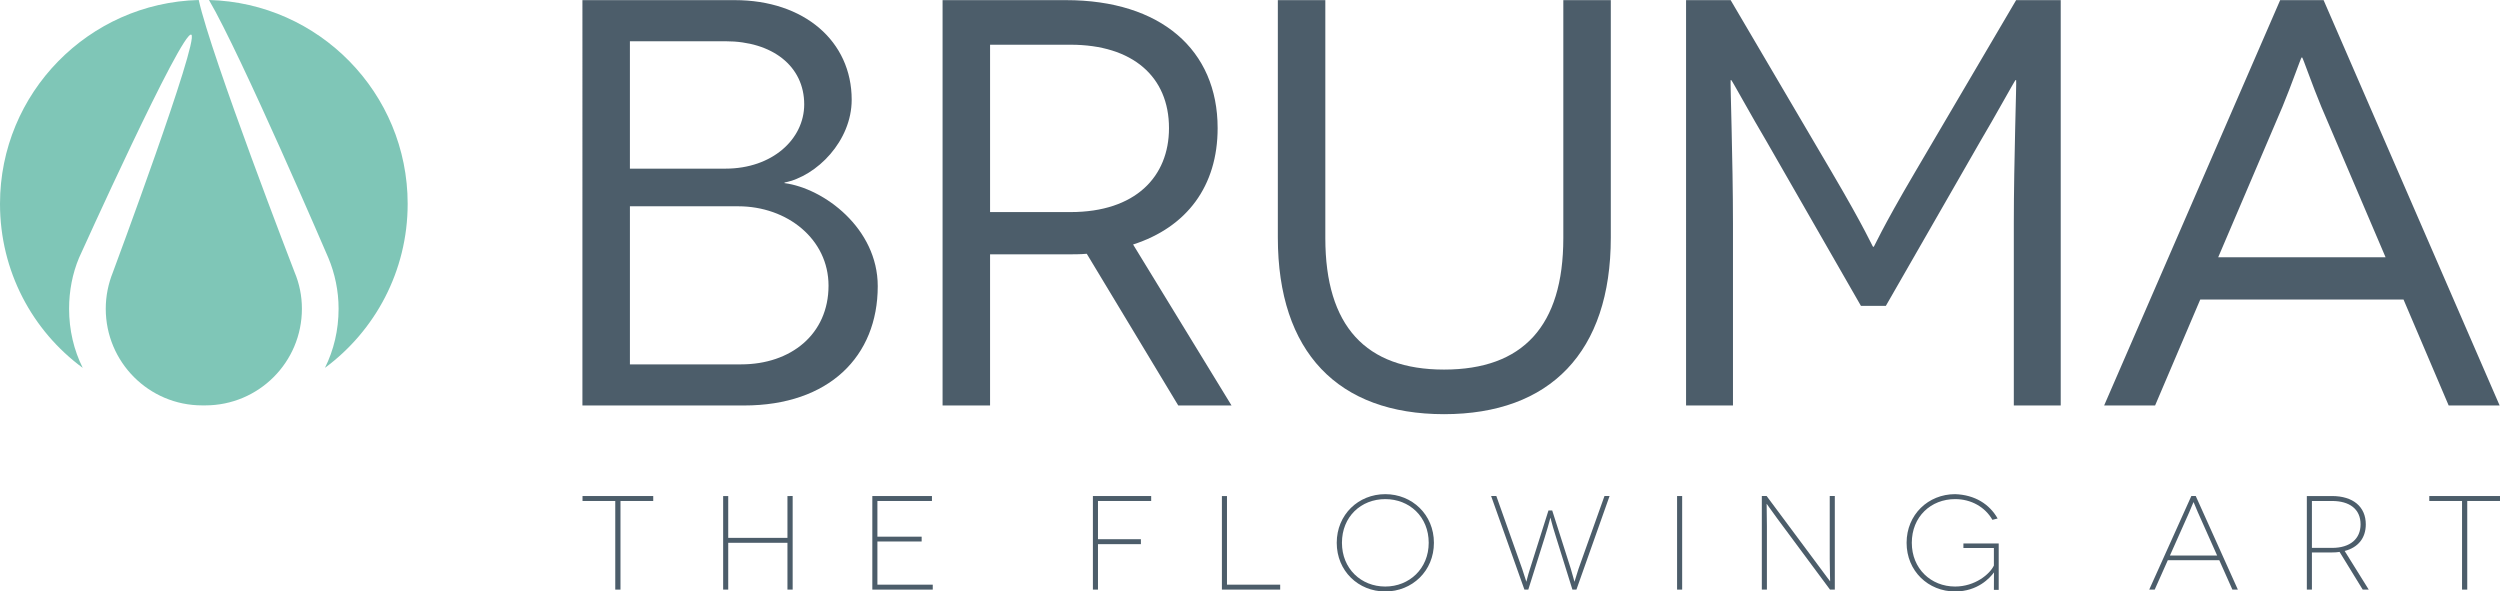 <?xml version="1.0" encoding="utf-8"?>
<svg xmlns="http://www.w3.org/2000/svg" xmlns:xlink="http://www.w3.org/1999/xlink" version="1.1" id="Layer_1" x="0px" y="0px" viewBox="0 0 549.606 130.032" style="enable-background:new 0 0 549.606 130.032;">
<style type="text/css">
	.Arched_x0020_Green{fill:url(#SVGID_1_);stroke:#FFFFFF;stroke-width:0.25;stroke-miterlimit:1;}
	.st0{fill:#4C5D6A;}
	.st1{fill:#7FC6B7;}
</style>
<linearGradient id="SVGID_1_" gradientUnits="userSpaceOnUse" x1="3801.991" y1="-838.99" x2="3802.698" y2="-839.697">
	<stop offset="0" style="stop-color:#259E2E"/>
	<stop offset="0.983" style="stop-color:#1C381D"/>
</linearGradient>
<g>
	<path class="st0" d="M161.522,0.029c15.276,0,25.715,9.039,25.715,21.896c0,9.039-7.638,16.805-14.767,18.205v0.127&#xD;&#xA;		c8.657,1.146,20.496,9.93,20.496,22.66c0,15.404-10.693,26.225-29.407,26.225h-35.518V0.029H161.522z&#xD;&#xA;		 M159.485,37.075c10.312,0,17.314-6.493,17.314-14.131c0-8.401-7.001-13.876-17.314-13.876h-21.005v28.007H159.485z&#xD;&#xA;		 M162.923,80.104c10.948,0,19.223-6.619,19.223-17.312c0-10.185-9.039-17.442-19.859-17.442h-23.806v34.754H162.923z"/>
	<path class="st0" d="M259.031,89.143l-20.114-33.353c-1.4,0.127-3.055,0.127-4.583,0.127h-16.677v33.227h-10.439V0.029&#xD;&#xA;		h27.116c20.878,0,33.353,10.949,33.353,28.135c0,12.73-6.747,21.77-18.586,25.588l21.642,35.391H259.031z&#xD;&#xA;		 M235.353,46.623c14.258,0,21.642-7.766,21.642-18.459c0-11.33-8.02-18.332-21.642-18.332h-17.695v36.791H235.353z"/>
	<path class="st0" d="M354.123,0.029v52.195c0,25.206-13.367,38.828-36.664,38.828&#xD;&#xA;		c-23.296,0-36.536-13.622-36.536-38.828V0.029h10.439v52.322c0,19.351,8.911,28.898,26.097,28.898&#xD;&#xA;		c17.314,0,26.225-9.548,26.225-28.898V0.029H354.123z"/>
	<path class="st0" d="M453.034,0.029v89.113h-10.312V49.042c0-13.749,0.636-31.444,0.509-31.444h-0.127&#xD;&#xA;		c-0.128,0-4.583,8.148-7.766,13.494l-20.75,36.154h-5.474l-20.75-36.154c-3.183-5.347-7.638-13.494-7.766-13.494&#xD;&#xA;		h-0.127c-0.127,0,0.509,17.695,0.509,31.444v40.101h-10.312V0.029h9.802l22.151,37.683&#xD;&#xA;		c7.638,12.985,9.039,16.55,9.166,16.55h0.127c0.127,0,1.527-3.564,9.166-16.55l22.151-37.683H453.034z"/>
	<path class="st0" d="M528.394,65.846h-44.684l-9.93,23.297h-11.203l38.7-89.113h9.548l38.701,89.113h-11.203&#xD;&#xA;		L528.394,65.846z M524.447,56.553l-14.131-33.1c-1.909-4.582-4.074-10.82-4.201-10.82h-0.127&#xD;&#xA;		c-0.128,0-2.292,6.238-4.201,10.82l-14.13,33.1H524.447z"/>
</g>
<g>
	<path class="st1" d="M0,44.807C0,20.436,19.501,0.627,43.688,0c2.75,12.434,21.062,59.809,21.062,59.809&#xD;&#xA;		c1.06,2.506,1.623,5.252,1.623,8.062c0,11.75-9.499,21.25-21.249,21.25h-0.686c-11.688,0-21.188-9.5-21.188-21.25&#xD;&#xA;		c0-2.811,0.563-5.5,1.563-7.996c0,0,19.062-51.191,17.25-52.25C40.062,6.436,17.373,56.686,17.373,56.686&#xD;&#xA;		c-1.437,3.436-2.184,7.25-2.184,11.185c0,4.689,1.06,9.125,2.999,13C7.123,72.746,0,59.623,0,44.807"/>
	<path class="st1" d="M45.939,0C70.124,0.627,89.622,20.436,89.622,44.807c0,14.816-7.185,27.939-18.185,36.064&#xD;&#xA;		c1.935-3.875,3-8.31,3-13c0-3.936-0.815-7.75-2.251-11.185C72.186,56.686,52.999,12,45.939,0"/>
</g>
<g>
	<path class="st0" d="M143.609,109.049v1.088h-7.2v19.484h-1.147v-19.484h-7.2v-1.088H143.609z"/>
	<path class="st0" d="M174.261,109.049v20.572h-1.146V119.334h-13.019v10.287h-1.117v-20.572h1.117v9.198h13.019v-9.198&#xD;&#xA;		H174.261z"/>
	<path class="st0" d="M205.059,128.533v1.088h-13.284v-20.572h13.107v1.088h-11.991v7.846h9.727v1.059h-9.727v9.492&#xD;&#xA;		H205.059z"/>
	<path class="st0" d="M241.383,110.137v8.404h9.434v1.088h-9.434v9.992h-1.117v-20.572h12.813v1.088H241.383z"/>
	<path class="st0" d="M281.439,128.533v1.088h-12.813v-20.572h1.117v19.484H281.439z"/>
	<path class="st0" d="M304.539,108.637c5.907,0,10.697,4.497,10.697,10.697c0,6.201-4.79,10.698-10.697,10.698&#xD;&#xA;		c-5.907,0-10.668-4.497-10.668-10.698C293.871,113.134,298.631,108.637,304.539,108.637z M304.539,128.945&#xD;&#xA;		c5.29,0,9.551-3.938,9.551-9.611c0-5.76-4.261-9.609-9.551-9.609c-5.32,0-9.522,3.85-9.522,9.609&#xD;&#xA;		C295.017,125.007,299.219,128.945,304.539,128.945z"/>
	<path class="st0" d="M353.853,109.049l-7.288,20.572h-0.882l-3.585-11.491c-1.058-3.321-1.205-4.291-1.234-4.291&#xD;&#xA;		h-0.03c-0.029,0-0.206,0.999-1.234,4.291l-3.615,11.491h-0.853l-7.318-20.572h1.146l5.672,15.987&#xD;&#xA;		c0.587,1.704,0.882,2.821,0.911,2.821h0.029c0.029,0,0.235-1.117,0.793-2.821l4.056-12.813h0.823l4.085,12.813&#xD;&#xA;		c0.529,1.704,0.764,2.821,0.793,2.821h0.029c0.03,0,0.323-1.117,0.882-2.821l5.701-15.987H353.853z"/>
	<path class="st0" d="M368.693,129.621v-20.572h1.117v20.572H368.693z"/>
	<path class="st0" d="M403.37,109.049v20.572h-1.058l-11.579-15.605c-1.764-2.381-2.292-3.232-2.322-3.232h-0.029&#xD;&#xA;		c-0.03,0,0.059,2.262,0.059,4.907v13.931h-1.117v-20.572h1.058l11.52,15.488c1.675,2.232,2.38,3.232,2.41,3.232&#xD;&#xA;		h0.029c0.029,0-0.088-2.293-0.088-4.879v-13.842H403.37z"/>
	<path class="st0" d="M438.342,125.859c-0.852,1.175-3.556,4.173-8.523,4.173c-5.907,0-10.668-4.497-10.668-10.698&#xD;&#xA;		c0-6.2,4.761-10.697,10.668-10.697c4.379,0.147,7.582,2.234,9.346,5.35l-1.147,0.293&#xD;&#xA;		c-1.616-2.82-4.673-4.555-8.199-4.555c-5.319,0-9.522,3.85-9.522,9.609c0,5.673,4.203,9.611,9.522,9.611&#xD;&#xA;		c4.379,0,7.641-2.734,8.523-4.615v-3.85h-6.7v-0.999h7.758v10.198h-1.058c0-2.939,0.03-3.791,0.03-3.82&#xD;&#xA;		H438.342z"/>
	<path class="st0" d="M487.891,123.155h-11.315l-2.88,6.466h-1.205l9.257-20.572h0.97l9.258,20.572h-1.205&#xD;&#xA;		L487.891,123.155z M487.42,122.127l-4.231-9.492c-0.441-1-0.911-2.234-0.941-2.234h-0.03&#xD;&#xA;		c-0.029,0-0.5,1.234-0.941,2.234l-4.232,9.492H487.42z"/>
	<path class="st0" d="M519.424,129.621l-5.084-8.288c-0.529,0.089-1.087,0.118-1.675,0.118h-4.408v8.17h-1.117&#xD;&#xA;		v-20.572h5.525c4.644,0,7.436,2.352,7.436,6.23c0,3.027-1.705,5.084-4.644,5.848l5.29,8.494H519.424z&#xD;&#xA;		 M512.665,120.451c4.085,0,6.289-2.057,6.289-5.172c0-3.38-2.439-5.143-6.289-5.143h-4.408v10.314H512.665z"/>
	<path class="st0" d="M549.606,109.049v1.088h-7.2v19.484h-1.146v-19.484h-7.2v-1.088H549.606z"/>
</g>
</svg>
